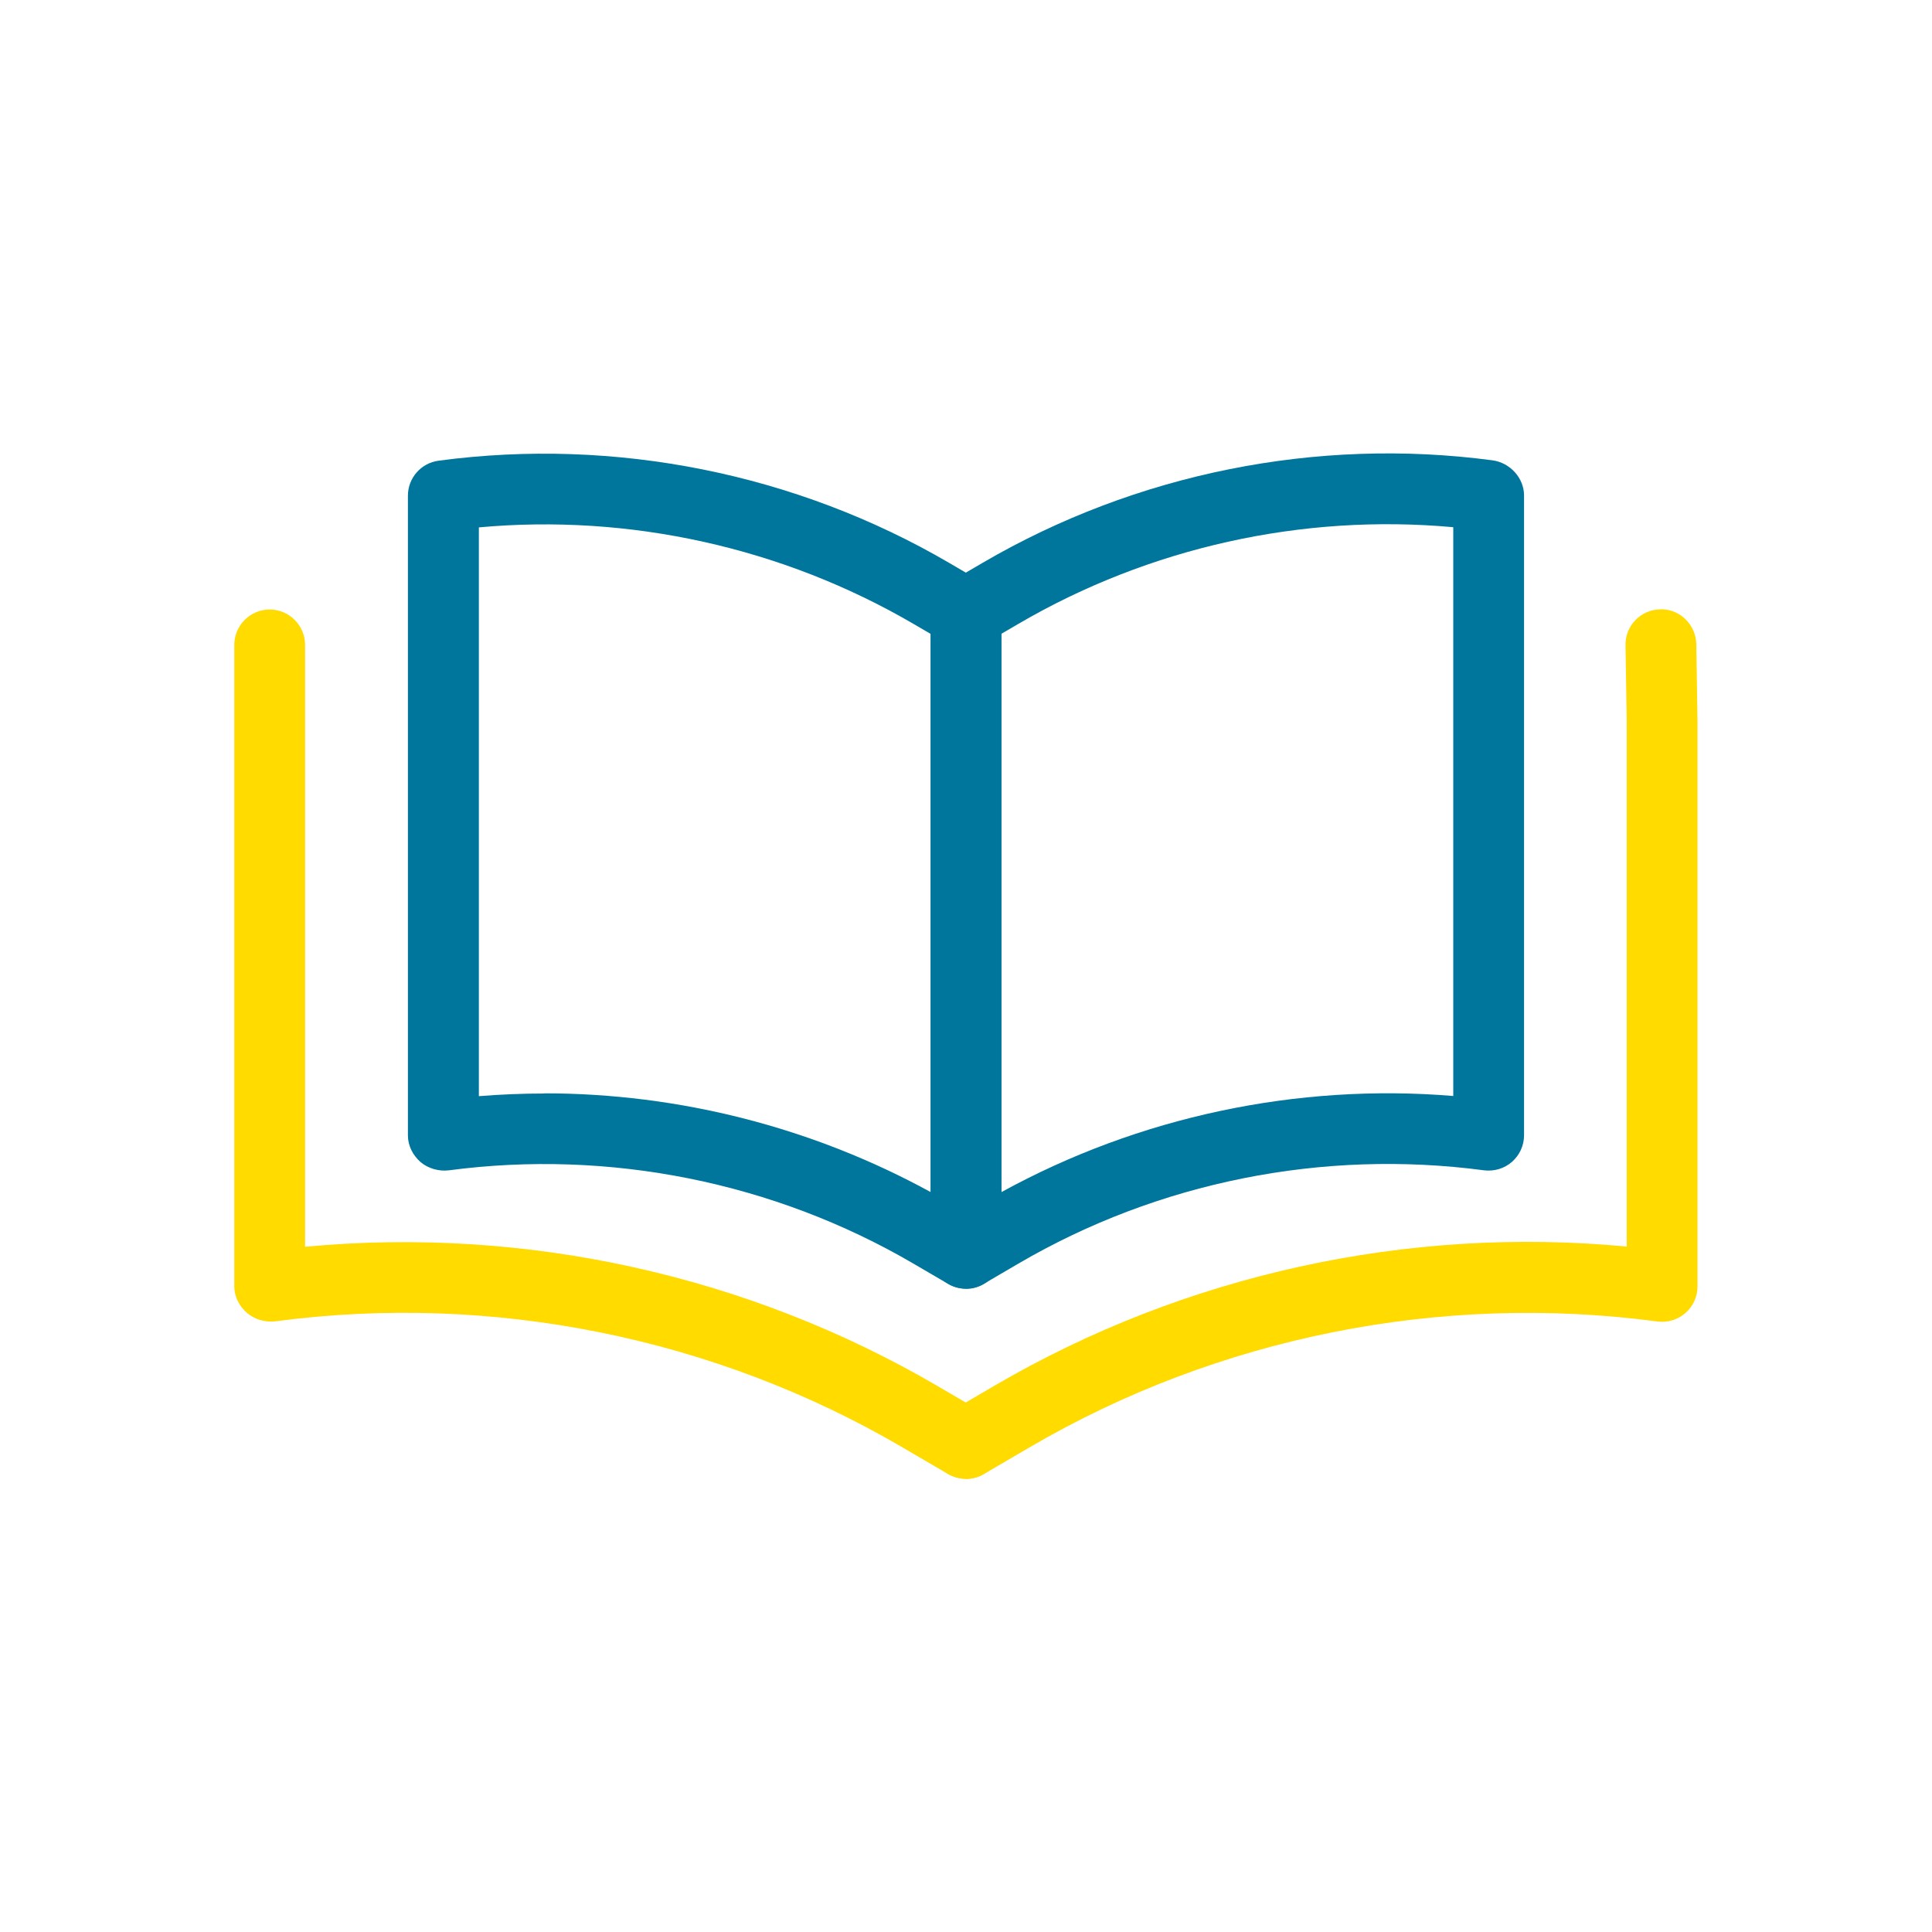 <svg width="110" height="110" viewBox="0 0 110 110" fill="none" xmlns="http://www.w3.org/2000/svg">
<path d="M55.004 73.374C54.652 73.374 54.299 73.284 53.987 73.102L52.022 71.954C44.082 67.308 34.691 65.424 25.562 66.633C24.988 66.704 24.383 66.533 23.94 66.16C23.507 65.777 23.225 65.233 23.225 64.648V28.224C23.225 27.216 23.97 26.36 24.978 26.229C35.034 24.888 45.342 26.964 54.047 32.052L56.012 33.201C56.627 33.564 57.01 34.229 57.01 34.944V71.369C57.01 72.095 56.627 72.76 56.002 73.112C55.69 73.294 55.347 73.384 54.994 73.384L55.004 73.374ZM30.983 62.25C38.651 62.25 46.258 64.185 52.989 67.873V36.093L52.022 35.529C44.576 31.176 35.84 29.241 27.265 30.027V62.411C28.505 62.311 29.744 62.26 30.993 62.26L30.983 62.25Z" fill="#00769C"/>
<path d="M55.004 73.374C54.661 73.374 54.308 73.283 53.996 73.102C53.371 72.739 52.988 72.074 52.988 71.359V34.934C52.988 34.218 53.371 33.553 53.986 33.191L55.951 32.042C64.666 26.954 74.964 24.878 84.97 26.208C85.967 26.339 86.773 27.206 86.773 28.213V64.638C86.773 65.222 86.521 65.766 86.088 66.149C85.655 66.532 85.07 66.704 84.496 66.633C75.317 65.414 65.926 67.298 57.986 71.943L56.021 73.092C55.709 73.273 55.356 73.364 55.004 73.364V73.374ZM57.019 36.093V67.872C64.838 63.58 73.856 61.666 82.743 62.401V30.017C74.128 29.231 65.422 31.175 57.986 35.518L57.019 36.083V36.093Z" fill="#00769C"/>
<path d="M54.994 84.196C54.652 84.196 54.299 84.105 53.977 83.924L51.357 82.392C40.656 76.135 27.99 73.596 15.698 75.228C15.123 75.299 14.509 75.137 14.065 74.754C13.622 74.371 13.34 73.827 13.34 73.243V36.717C13.34 35.609 14.247 34.702 15.355 34.702C16.463 34.702 17.37 35.609 17.37 36.717V70.986C29.905 69.807 42.57 72.598 53.382 78.916L56.002 80.447C56.959 81.012 57.281 82.241 56.727 83.208C56.354 83.853 55.679 84.206 54.984 84.206L54.994 84.196Z" fill="#FFDB00"/>
<path d="M55.005 84.195C54.31 84.195 53.635 83.843 53.262 83.198C52.698 82.24 53.02 81.001 53.987 80.437L56.607 78.905C67.439 72.567 80.145 69.787 92.619 70.975V41.07L92.549 36.737C92.528 35.629 93.415 34.712 94.533 34.692C95.622 34.651 96.559 35.558 96.579 36.677L96.649 41.04V73.243C96.649 73.827 96.397 74.381 95.954 74.764C95.511 75.147 94.936 75.318 94.352 75.238C82.009 73.595 69.343 76.134 58.643 82.392L56.023 83.923C55.7 84.115 55.358 84.195 55.005 84.195Z" fill="#FFDB00"/>
</svg>

